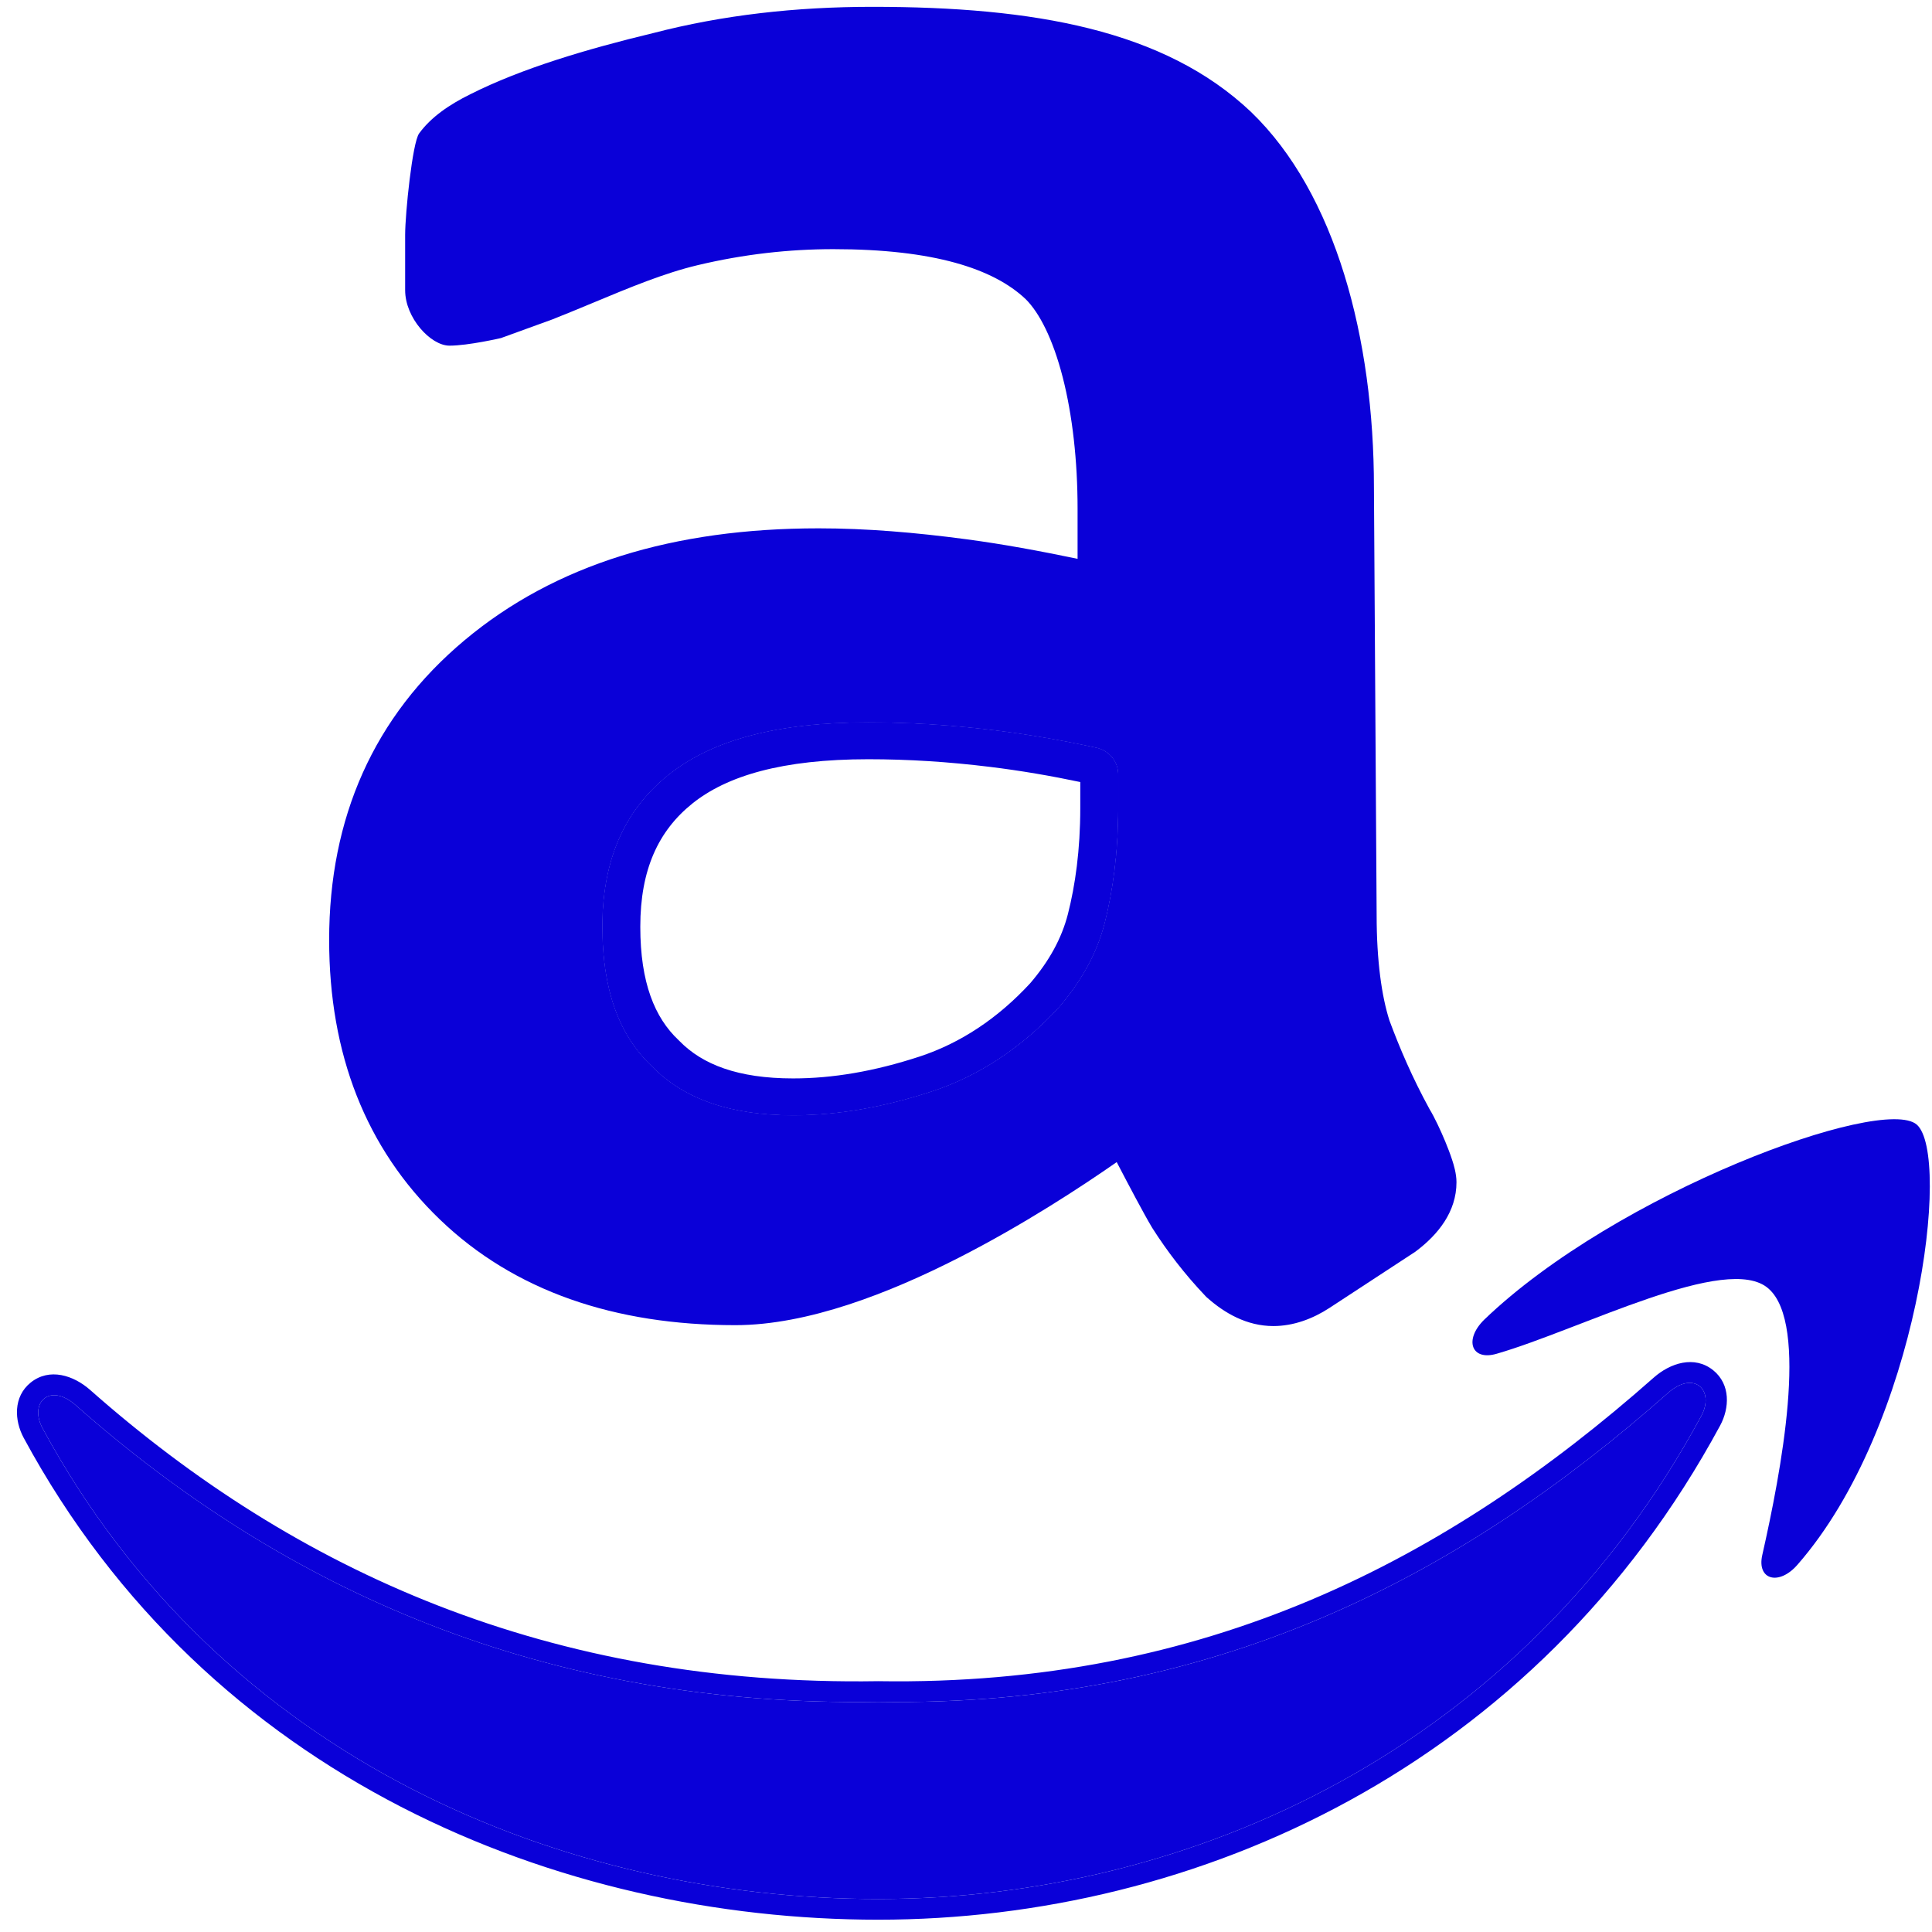 <svg width="101" height="101" viewBox="0 0 101 101" fill="none" xmlns="http://www.w3.org/2000/svg">
<path d="M2.225 74.666C11.626 92.063 29.591 99.275 45.913 99.275C62.235 99.275 79.538 91.419 88.939 74.022C89.657 72.693 88.57 71.607 87.201 72.819C76.275 82.48 63.362 89.243 45.913 88.969C28.464 89.243 14.889 83.124 3.963 73.463C2.594 72.251 1.507 73.337 2.225 74.666Z" fill="#0A00D8"/>
<path fill-rule="evenodd" clip-rule="evenodd" d="M1.24 75.169C0.747 74.257 0.686 73.021 1.599 72.281C2.585 71.482 3.852 71.902 4.712 72.662C15.453 82.16 28.76 88.156 45.895 87.888L45.913 87.887L45.931 87.888C63.024 88.156 75.674 81.549 86.453 72.018L87.201 72.819C76.275 82.48 63.362 89.243 45.913 88.969C28.464 89.243 14.889 83.124 3.963 73.463C2.594 72.251 1.507 73.337 2.225 74.666C11.626 92.063 29.591 99.275 45.913 99.275C62.235 99.275 79.538 91.419 88.939 74.022C89.657 72.693 88.57 71.607 87.201 72.819L86.453 72.018C87.312 71.258 88.579 70.838 89.565 71.636C90.478 72.377 90.417 73.612 89.924 74.525C80.307 92.321 62.596 100.357 45.913 100.357C29.279 100.357 10.877 93.001 1.24 75.169Z" fill="#0A00D8"/>
<path fill-rule="evenodd" clip-rule="evenodd" d="M92.456 67.367C90.316 65.458 82.624 69.508 78.238 70.772C76.927 71.155 76.52 70.05 77.585 68.995C84.52 62.33 98.384 57.245 100.2 58.788C102.025 60.373 100.297 74.556 93.976 81.79C93.009 82.912 91.836 82.602 92.126 81.299C93.101 76.994 94.587 69.237 92.456 67.367Z" fill="#0A00D8"/>
<path d="M69.98 47.827C69.98 50.379 70.261 52.448 70.753 53.965C71.315 55.482 72.017 57.137 73.001 58.93C73.352 59.482 74.155 61.322 74.155 61.804C74.155 62.494 73.733 63.184 72.82 63.873L68.395 66.769C67.762 67.183 67.13 67.39 66.568 67.39C65.866 67.39 65.163 67.046 64.461 66.425C63.477 65.39 62.635 64.287 61.932 63.184C61.515 62.488 60.592 60.73 59.911 59.417C59.487 58.599 58.398 58.351 57.636 58.89C54.126 61.373 45.006 67.343 38.441 67.343C32.54 67.343 27.834 65.688 24.392 62.378C20.95 59.068 19.194 54.654 19.194 49.138C19.194 43.276 21.301 38.517 25.586 34.931C29.871 31.345 35.561 29.552 42.796 29.552C45.184 29.552 47.643 29.759 50.242 30.104C52.276 30.374 54.354 30.771 56.508 31.228C57.437 31.425 58.32 30.741 58.32 29.816V26.587C58.32 21.346 57.196 16.403 55.018 14.265C52.77 12.127 48.977 11.093 43.568 11.093C41.11 11.093 38.581 11.369 35.982 11.989C34.308 12.389 32.538 13.09 30.834 13.795C29.893 14.185 28.972 14.576 28.097 14.92C26.973 15.402 26.131 15.678 25.639 15.816C25.147 15.954 24.796 16.023 24.515 16.023C23.532 16.023 23.04 15.333 23.04 13.885V11.794C23.04 10.691 23.18 8.575 23.532 8.093C23.883 7.61 24.515 7.127 25.498 6.644C27.957 5.403 31.205 4.427 34.647 3.6C38.09 2.703 41.742 2.289 45.606 2.289C53.965 2.289 60.076 3.507 64.01 7.231C67.873 10.955 69.84 17.898 69.84 25.484L69.98 47.827ZM41.461 58.309C43.779 58.309 46.168 57.896 48.696 57.068C51.225 56.24 53.473 54.724 55.37 52.655C56.493 51.344 57.336 49.896 57.758 48.241C58.179 46.586 58.46 44.586 58.46 42.241V40.478C58.46 39.813 57.993 39.233 57.326 39.087C55.623 38.715 53.834 38.398 51.998 38.173C49.75 37.897 47.572 37.759 45.395 37.759C40.688 37.759 37.246 38.656 34.928 40.517C32.61 42.379 31.486 45 31.486 48.448C31.486 51.689 32.329 54.103 34.086 55.758C35.771 57.482 38.23 58.309 41.461 58.309Z" fill="#0A00D8"/>
<path fill-rule="evenodd" clip-rule="evenodd" d="M71.967 47.827V47.821L71.826 25.484V25.477C71.825 17.699 69.829 10.121 65.408 5.859L65.401 5.852L65.395 5.846C60.863 1.556 54.04 0.357 45.606 0.357C41.603 0.357 37.781 0.785 34.152 1.728C30.685 2.562 27.261 3.579 24.593 4.924C23.485 5.469 22.529 6.126 21.91 6.976C21.559 7.458 21.18 11.169 21.18 12.273V15.171C21.18 16.619 22.515 18.07 23.498 18.07C24.481 18.07 26.189 17.673 26.189 17.673L28.87 16.7C29.602 16.412 30.323 16.111 31.036 15.815C32.907 15.035 34.713 14.282 36.456 13.866C38.895 13.284 41.265 13.025 43.568 13.025C48.805 13.025 51.933 14.043 53.618 15.636C54.333 16.344 55.041 17.713 55.558 19.73C56.064 21.705 56.333 24.09 56.333 26.587V29.214C54.363 28.804 52.426 28.444 50.51 28.19C47.853 27.837 45.3 27.62 42.796 27.62C35.216 27.62 29.024 29.505 24.29 33.467C19.526 37.454 17.207 42.768 17.207 49.138C17.207 55.085 19.117 60.023 22.995 63.752C26.89 67.498 32.143 69.276 38.441 69.276C42.231 69.276 46.515 67.589 50.106 65.76C53.492 64.035 56.524 62.045 58.379 60.752C59.02 61.983 59.813 63.485 60.216 64.157L60.229 64.179L60.243 64.201C61.007 65.401 61.926 66.605 63.003 67.737L63.061 67.799L63.125 67.855C64.012 68.639 65.172 69.323 66.568 69.323C67.621 69.323 68.634 68.942 69.504 68.373L73.985 65.44L74.038 65.4C75.182 64.536 76.141 63.346 76.141 61.804C76.141 61.347 75.992 60.875 75.918 60.648C75.817 60.335 75.686 59.993 75.552 59.67C75.311 59.09 74.991 58.405 74.729 57.976C73.822 56.316 73.167 54.777 72.636 53.348C72.232 52.084 71.967 50.24 71.967 47.827ZM48.696 57.068C46.168 57.896 43.779 58.309 41.461 58.309C38.23 58.309 35.771 57.482 34.086 55.758C32.329 54.103 31.486 51.689 31.486 48.448C31.486 45 32.61 42.379 34.928 40.517C37.246 38.656 40.688 37.759 45.395 37.759C47.572 37.759 49.75 37.897 51.998 38.173C53.834 38.398 55.623 38.715 57.326 39.087C57.993 39.233 58.46 39.813 58.46 40.478V42.241C58.46 44.586 58.179 46.586 57.758 48.241C57.336 49.896 56.493 51.344 55.37 52.655C53.473 54.724 51.225 56.24 48.696 57.068Z" fill="#0A00D8"/>
<path fill-rule="evenodd" clip-rule="evenodd" d="M41.461 58.309C43.779 58.309 46.168 57.896 48.696 57.068C51.225 56.24 53.473 54.724 55.37 52.655C56.493 51.344 57.336 49.896 57.758 48.241C58.179 46.586 58.46 44.586 58.46 42.241V40.478C58.46 39.813 57.993 39.233 57.326 39.087C55.623 38.715 53.834 38.398 51.998 38.173C49.75 37.897 47.572 37.759 45.395 37.759C40.688 37.759 37.246 38.656 34.928 40.517C32.61 42.379 31.486 45 31.486 48.448C31.486 51.689 32.329 54.103 34.086 55.758C35.771 57.482 38.23 58.309 41.461 58.309ZM36.193 42.008C34.423 43.43 33.473 45.452 33.473 48.448C33.473 51.375 34.229 53.202 35.468 54.37L35.497 54.398L35.525 54.426C36.715 55.644 38.57 56.377 41.461 56.377C43.531 56.377 45.705 56.008 48.063 55.237C50.215 54.532 52.173 53.231 53.865 51.392C54.827 50.265 55.497 49.082 55.83 47.776C56.211 46.279 56.474 44.436 56.474 42.241V40.883C54.951 40.562 53.366 40.288 51.749 40.09C49.579 39.824 47.485 39.691 45.395 39.691C40.896 39.691 37.999 40.557 36.193 42.008Z" fill="#0A00D8"/>
</svg>
